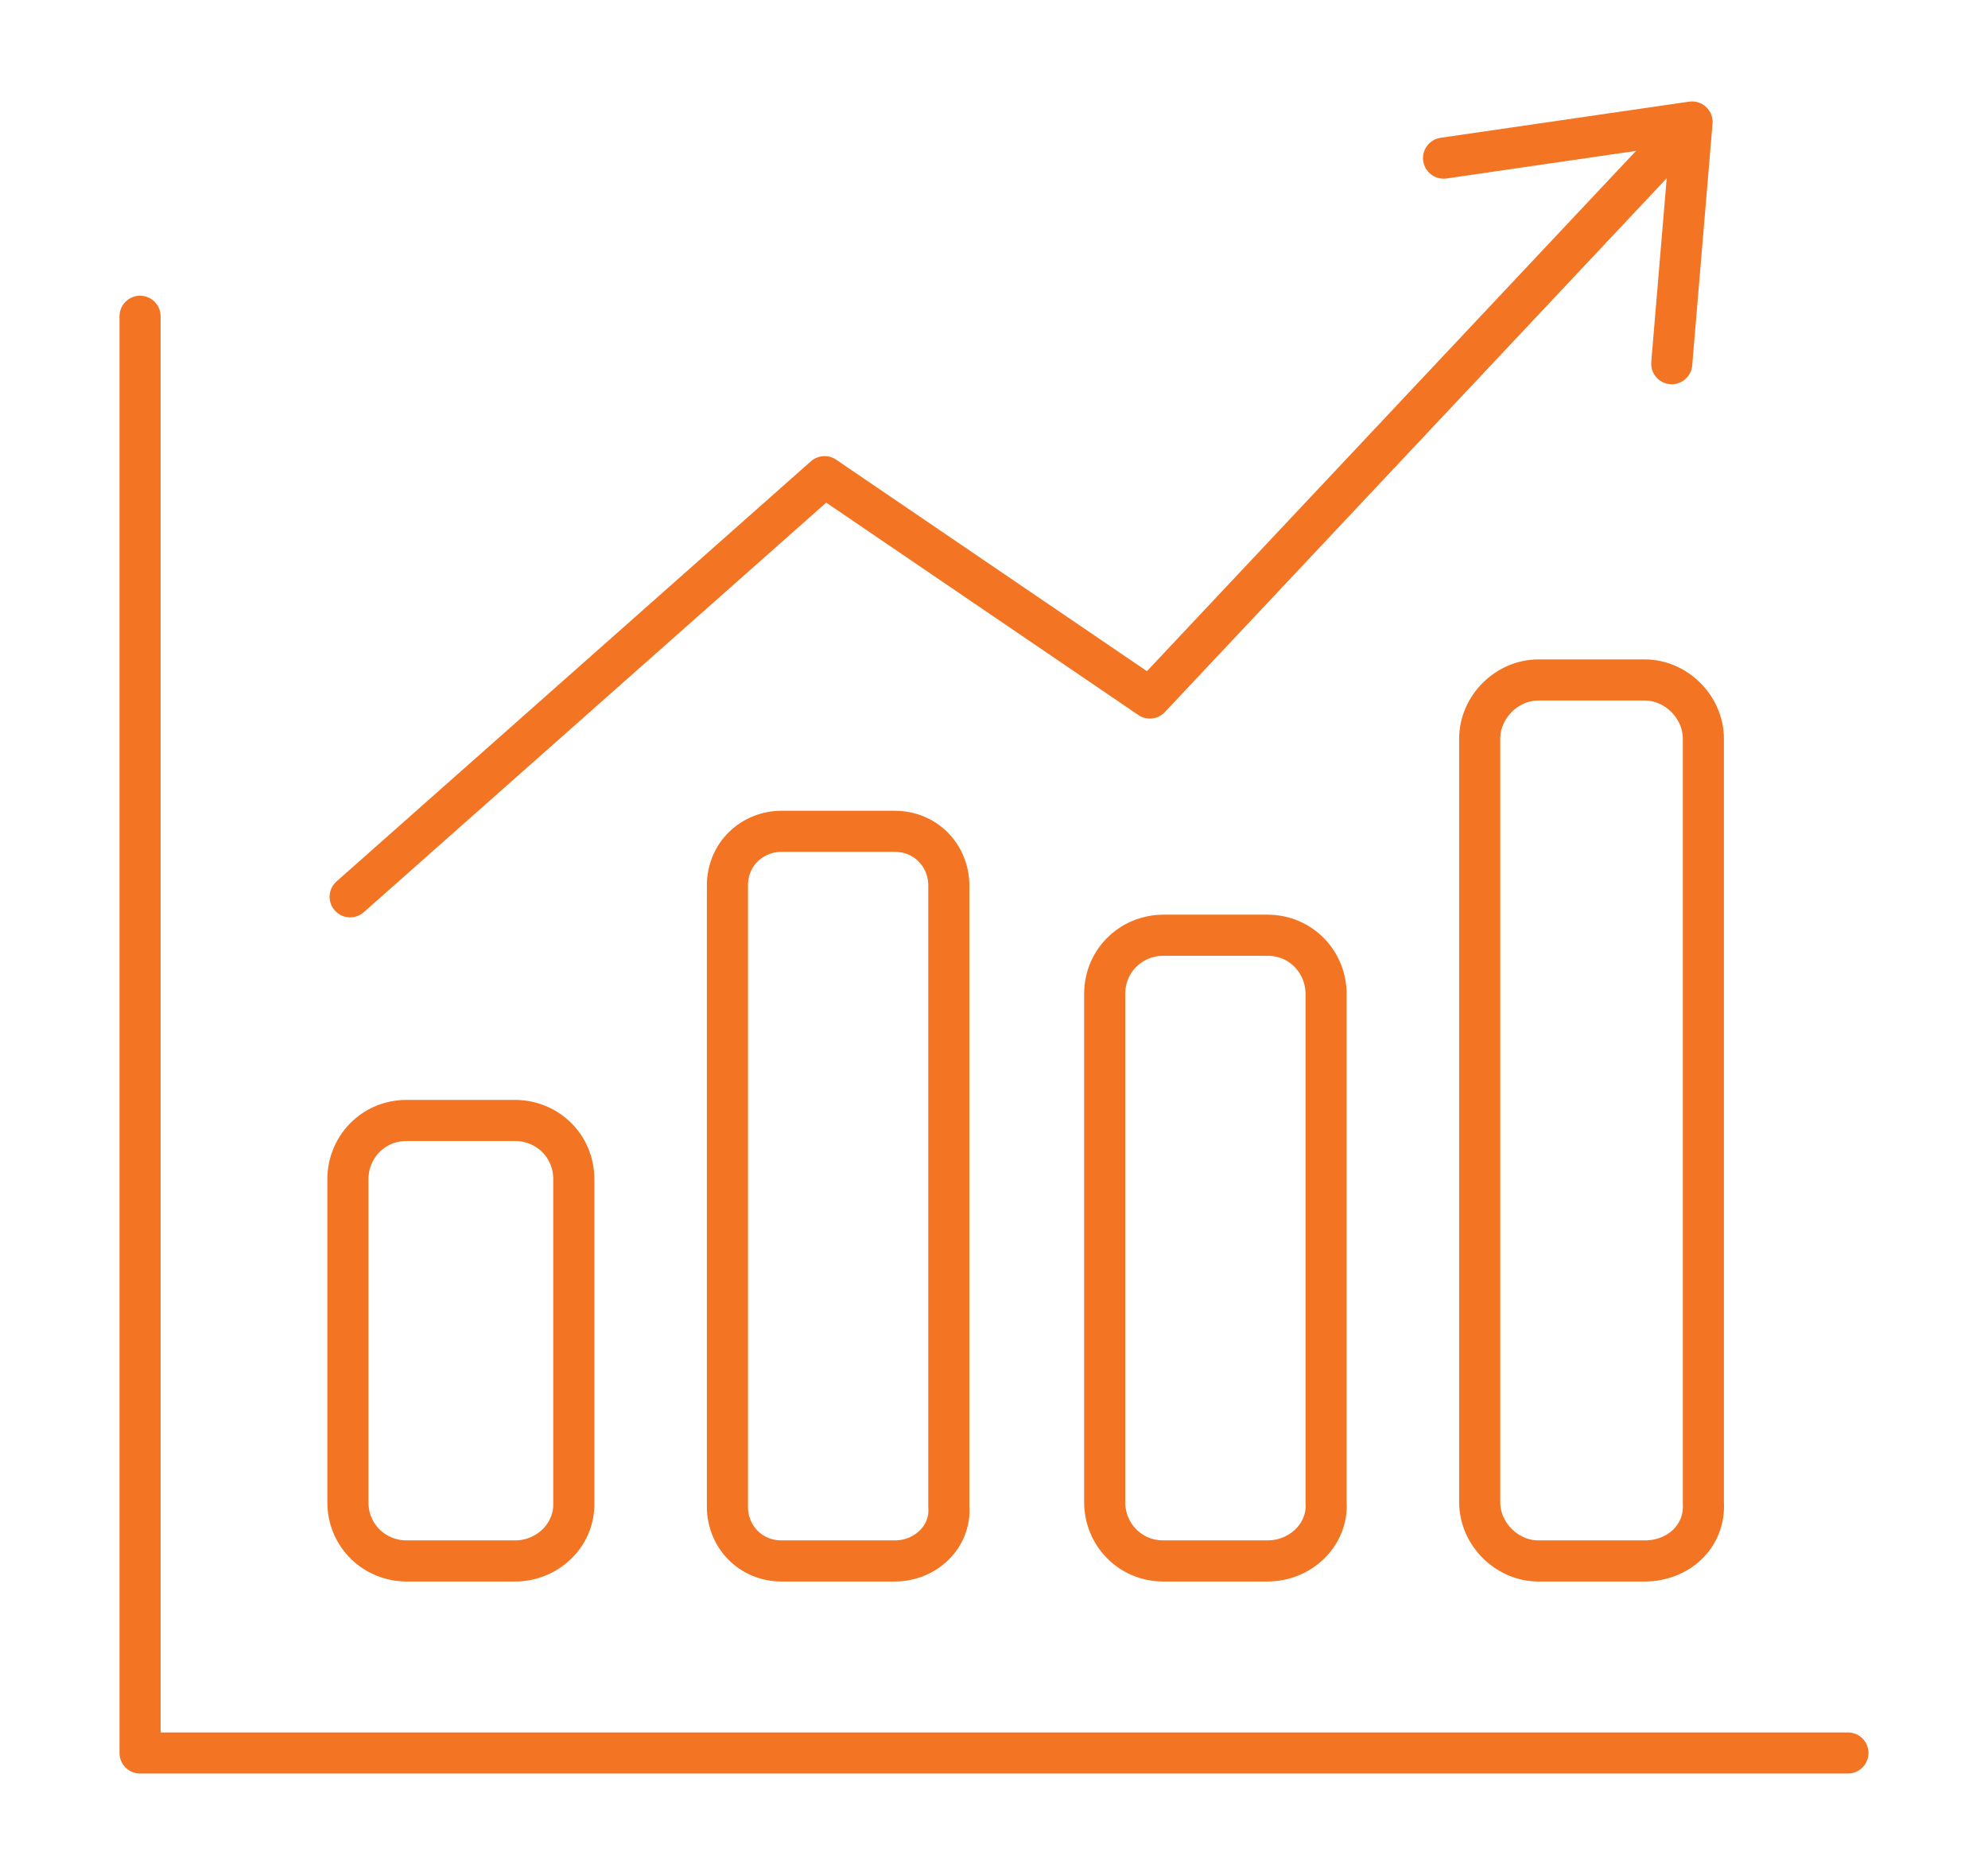 <?xml version="1.0" encoding="UTF-8"?> <!-- Generator: Adobe Illustrator 27.5.0, SVG Export Plug-In . SVG Version: 6.00 Build 0) --> <svg xmlns="http://www.w3.org/2000/svg" xmlns:xlink="http://www.w3.org/1999/xlink" version="1.1" id="Capa_1" x="0px" y="0px" viewBox="0 0 88 83" style="enable-background:new 0 0 88 83;" xml:space="preserve"> <style type="text/css"> .st0{fill:none;stroke:#F37422;stroke-width:1.819;stroke-linecap:round;stroke-linejoin:round;} .st1{fill:#F37422;} </style> <g> <path class="st0" d="M22.8,69.1H18c-1.4,0-2.6-1.1-2.6-2.6V52.2c0-1.4,1.1-2.6,2.6-2.6h4.8c1.4,0,2.6,1.1,2.6,2.6v14.4 C25.4,68,24.2,69.1,22.8,69.1z"></path> <path class="st0" d="M39.6,69.1h-5c-1.4,0-2.4-1.1-2.4-2.4V39.2c0-1.4,1.1-2.4,2.4-2.4h5c1.4,0,2.4,1.1,2.4,2.4v27.5 C42.1,68,41,69.1,39.6,69.1z"></path> <path class="st0" d="M56.1,69.1h-4.6c-1.5,0-2.6-1.2-2.6-2.6V44c0-1.5,1.2-2.6,2.6-2.6h4.6c1.5,0,2.6,1.2,2.6,2.6v22.5 C58.8,67.9,57.6,69.1,56.1,69.1z"></path> <path class="st0" d="M72.8,69.1h-4.7c-1.4,0-2.6-1.2-2.6-2.6V32.7c0-1.4,1.2-2.6,2.6-2.6h4.7c1.4,0,2.6,1.2,2.6,2.6v33.8 C75.5,68,74.3,69.1,72.8,69.1z"></path> <g> <polyline class="st0" points="74.4,5.9 50.9,30.9 36.5,21.1 15.5,39.7 "></polyline> </g> <polyline class="st0" points="74,16.1 74.9,5.4 63.9,7 "></polyline> <polyline class="st0" points="6.2,14 6.2,77.6 81.8,77.6 "></polyline> </g> </svg> 